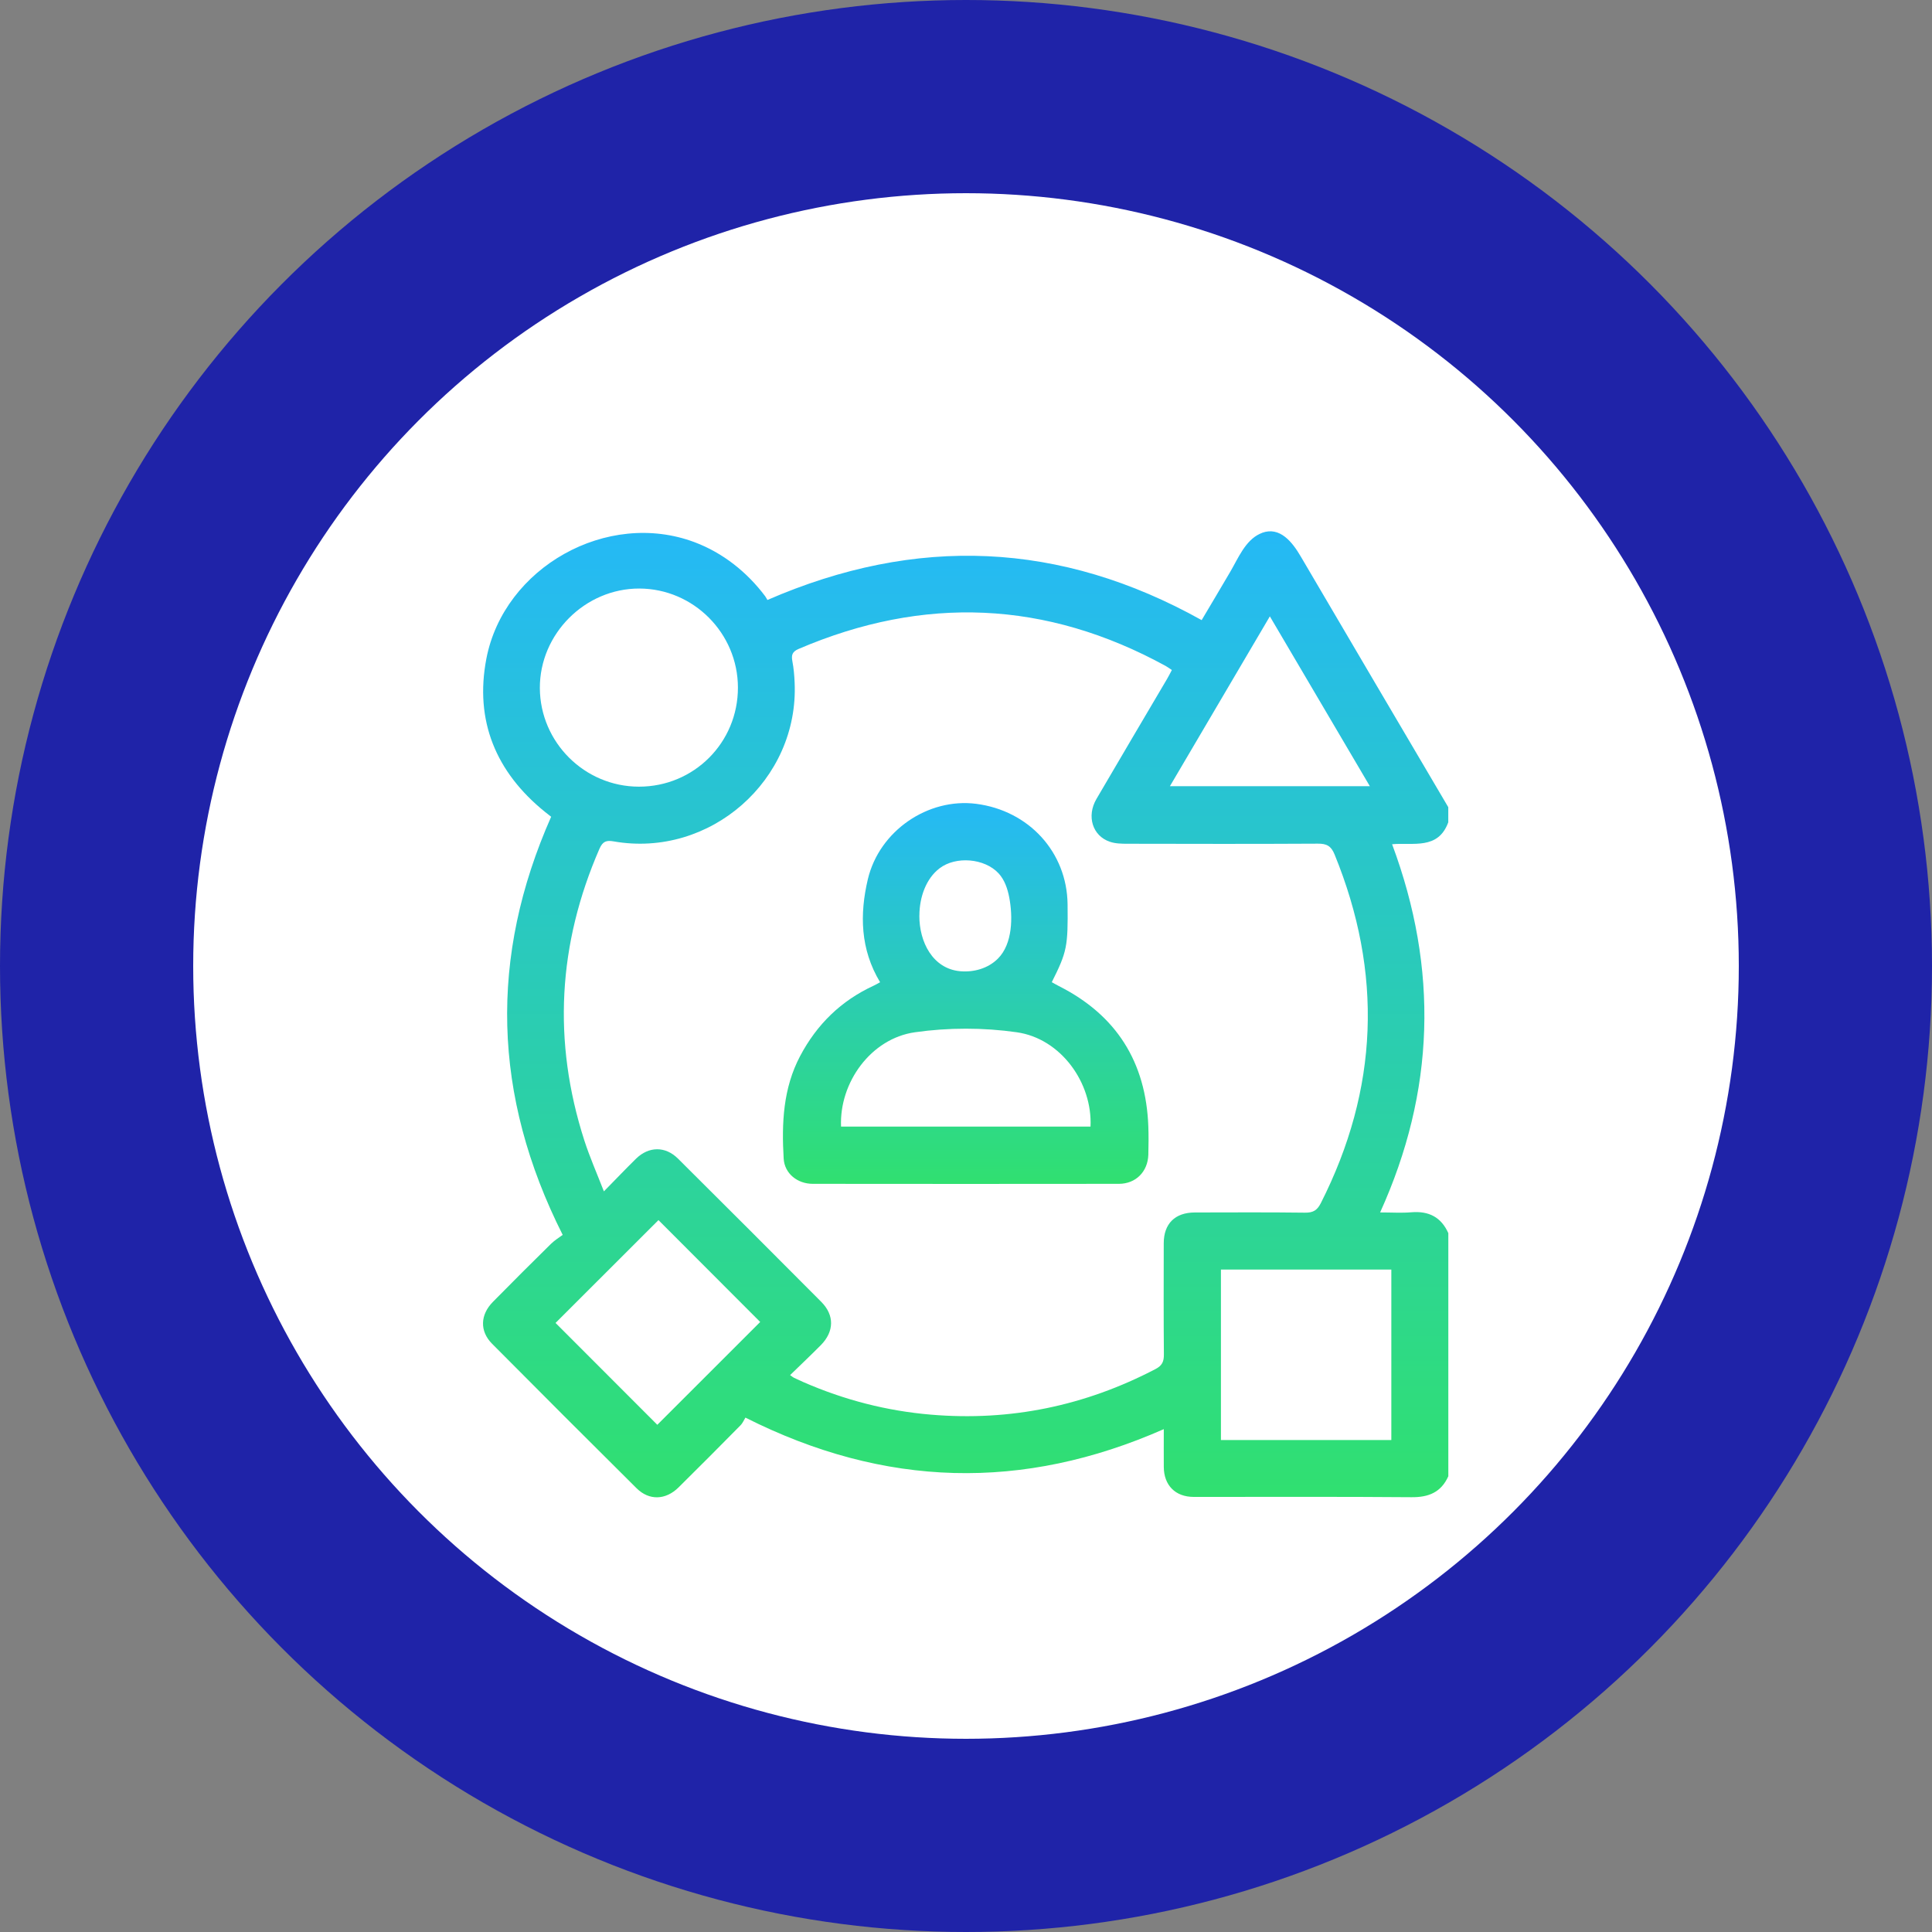 <svg width="40" height="40" viewBox="0 0 40 40" fill="none" xmlns="http://www.w3.org/2000/svg">
<rect x="0" y="0" width="40" height="40" fill="#808080" stroke="none"/>
<circle cx="20" cy="20" r="20" fill="#1F23A8"/>
<circle cx="20" cy="20" r="16" fill="white"/>
<path d="M26.129 11.032C26.501 10.894 26.759 11.228 26.93 11.52C27.946 13.252 28.966 14.982 29.985 16.712V17.024C29.775 17.6 29.257 17.439 28.822 17.479C29.787 20.067 29.71 22.596 28.574 25.102C28.806 25.102 29.015 25.116 29.221 25.099C29.58 25.069 29.837 25.198 29.986 25.531V30.564C29.837 30.896 29.579 31.002 29.221 30.998C27.719 30.985 26.216 30.994 24.715 30.992C24.334 30.992 24.097 30.751 24.095 30.371C24.093 30.115 24.095 29.858 24.095 29.589C21.177 30.874 18.317 30.804 15.433 29.35C15.407 29.391 15.379 29.462 15.329 29.512C14.905 29.942 14.478 30.371 14.048 30.796C13.781 31.059 13.44 31.071 13.18 30.813C12.179 29.819 11.181 28.821 10.187 27.82C9.928 27.558 9.942 27.22 10.206 26.953C10.603 26.55 11.003 26.15 11.407 25.753C11.485 25.677 11.581 25.618 11.65 25.567C10.193 22.676 10.127 19.81 11.411 16.91C11.364 16.874 11.324 16.843 11.284 16.81C10.265 15.987 9.823 14.918 10.07 13.636C10.434 11.746 12.573 10.544 14.384 11.227C14.968 11.447 15.468 11.846 15.842 12.344C15.865 12.375 15.881 12.411 15.888 12.422C18.977 11.079 21.958 11.209 24.879 12.839C25.077 12.503 25.279 12.168 25.476 11.83C25.634 11.559 25.782 11.192 26.084 11.052C26.1 11.045 26.115 11.038 26.13 11.033L26.129 11.032ZM16.358 28.47C16.405 28.503 16.42 28.517 16.437 28.525C16.501 28.556 16.566 28.585 16.631 28.614C17.476 28.983 18.356 29.212 19.277 29.289C20.919 29.428 22.466 29.106 23.925 28.344C24.062 28.272 24.098 28.189 24.097 28.042C24.09 27.275 24.093 26.508 24.094 25.741C24.094 25.335 24.328 25.104 24.736 25.103C25.497 25.102 26.258 25.097 27.018 25.107C27.184 25.109 27.269 25.061 27.345 24.912C28.544 22.547 28.633 20.141 27.63 17.688C27.559 17.515 27.466 17.465 27.285 17.467C25.971 17.474 24.658 17.472 23.345 17.469C23.223 17.469 23.093 17.467 22.98 17.428C22.62 17.308 22.492 16.9 22.7 16.543C23.184 15.713 23.674 14.887 24.162 14.058C24.197 13.999 24.227 13.937 24.262 13.872C24.21 13.838 24.175 13.81 24.136 13.789C21.659 12.432 19.125 12.325 16.533 13.436C16.403 13.492 16.381 13.562 16.405 13.689C16.433 13.835 16.446 13.985 16.452 14.133C16.543 16.152 14.698 17.77 12.705 17.42C12.556 17.394 12.48 17.417 12.412 17.571C11.551 19.547 11.438 21.56 12.098 23.612C12.21 23.958 12.358 24.293 12.503 24.666C12.75 24.415 12.956 24.198 13.169 23.989C13.432 23.732 13.775 23.727 14.037 23.988C15.028 24.973 16.017 25.962 17.003 26.953C17.279 27.23 17.272 27.568 16.995 27.849C16.789 28.057 16.576 28.258 16.357 28.471L16.358 28.47ZM15.278 14.234C15.276 13.109 14.358 12.188 13.236 12.185C12.113 12.183 11.173 13.123 11.177 14.245C11.182 15.369 12.103 16.286 13.228 16.287C14.368 16.288 15.28 15.374 15.278 14.234ZM28.806 26.285H25.278V29.814H28.806V26.285ZM13.633 25.261C12.914 25.979 12.191 26.701 11.502 27.39C12.203 28.092 12.921 28.81 13.609 29.499C14.308 28.801 15.027 28.082 15.739 27.37C15.04 26.67 14.325 25.954 13.633 25.261ZM28.361 16.277C27.666 15.097 26.985 13.94 26.291 12.761C25.595 13.944 24.915 15.099 24.222 16.277H28.361Z" fill="url(#paint0_linear_2093_4449)"/>
<path d="M18.222 20.337C17.809 19.652 17.798 18.926 17.967 18.207C18.205 17.197 19.217 16.516 20.209 16.642C21.303 16.782 22.09 17.644 22.103 18.72C22.113 19.596 22.091 19.707 21.776 20.335C21.824 20.361 21.871 20.389 21.92 20.414C23.115 21.016 23.726 21.99 23.775 23.322C23.782 23.517 23.78 23.712 23.775 23.907C23.764 24.258 23.516 24.509 23.167 24.51C21.054 24.513 18.941 24.512 16.828 24.51C16.509 24.51 16.243 24.296 16.225 23.988C16.182 23.256 16.212 22.532 16.567 21.862C16.913 21.208 17.414 20.718 18.087 20.408C18.127 20.39 18.165 20.367 18.222 20.336V20.337ZM17.413 23.325H22.578C22.62 22.417 21.963 21.502 21.052 21.372C20.361 21.273 19.633 21.273 18.942 21.372C18.031 21.501 17.374 22.414 17.413 23.325ZM19.034 18.954C19.031 19.504 19.312 20.056 19.878 20.108C20.161 20.133 20.454 20.052 20.659 19.849C20.969 19.541 20.971 18.979 20.895 18.578C20.86 18.398 20.799 18.216 20.674 18.081C20.384 17.769 19.79 17.72 19.453 17.977C19.176 18.187 19.036 18.57 19.035 18.954H19.034Z" fill="url(#paint1_linear_2093_4449)"/>
<defs>
<linearGradient id="paint0_linear_2093_4449" x1="19.993" y1="11" x2="19.993" y2="31" gradientUnits="userSpaceOnUse">
<stop stop-color="#25B9F6"/>
<stop offset="1" stop-color="#30E070"/>
</linearGradient>
<linearGradient id="paint1_linear_2093_4449" x1="19.995" y1="16.627" x2="19.995" y2="24.512" gradientUnits="userSpaceOnUse">
<stop stop-color="#25B9F6"/>
<stop offset="1" stop-color="#30E070"/>
</linearGradient>
</defs>
</svg>
